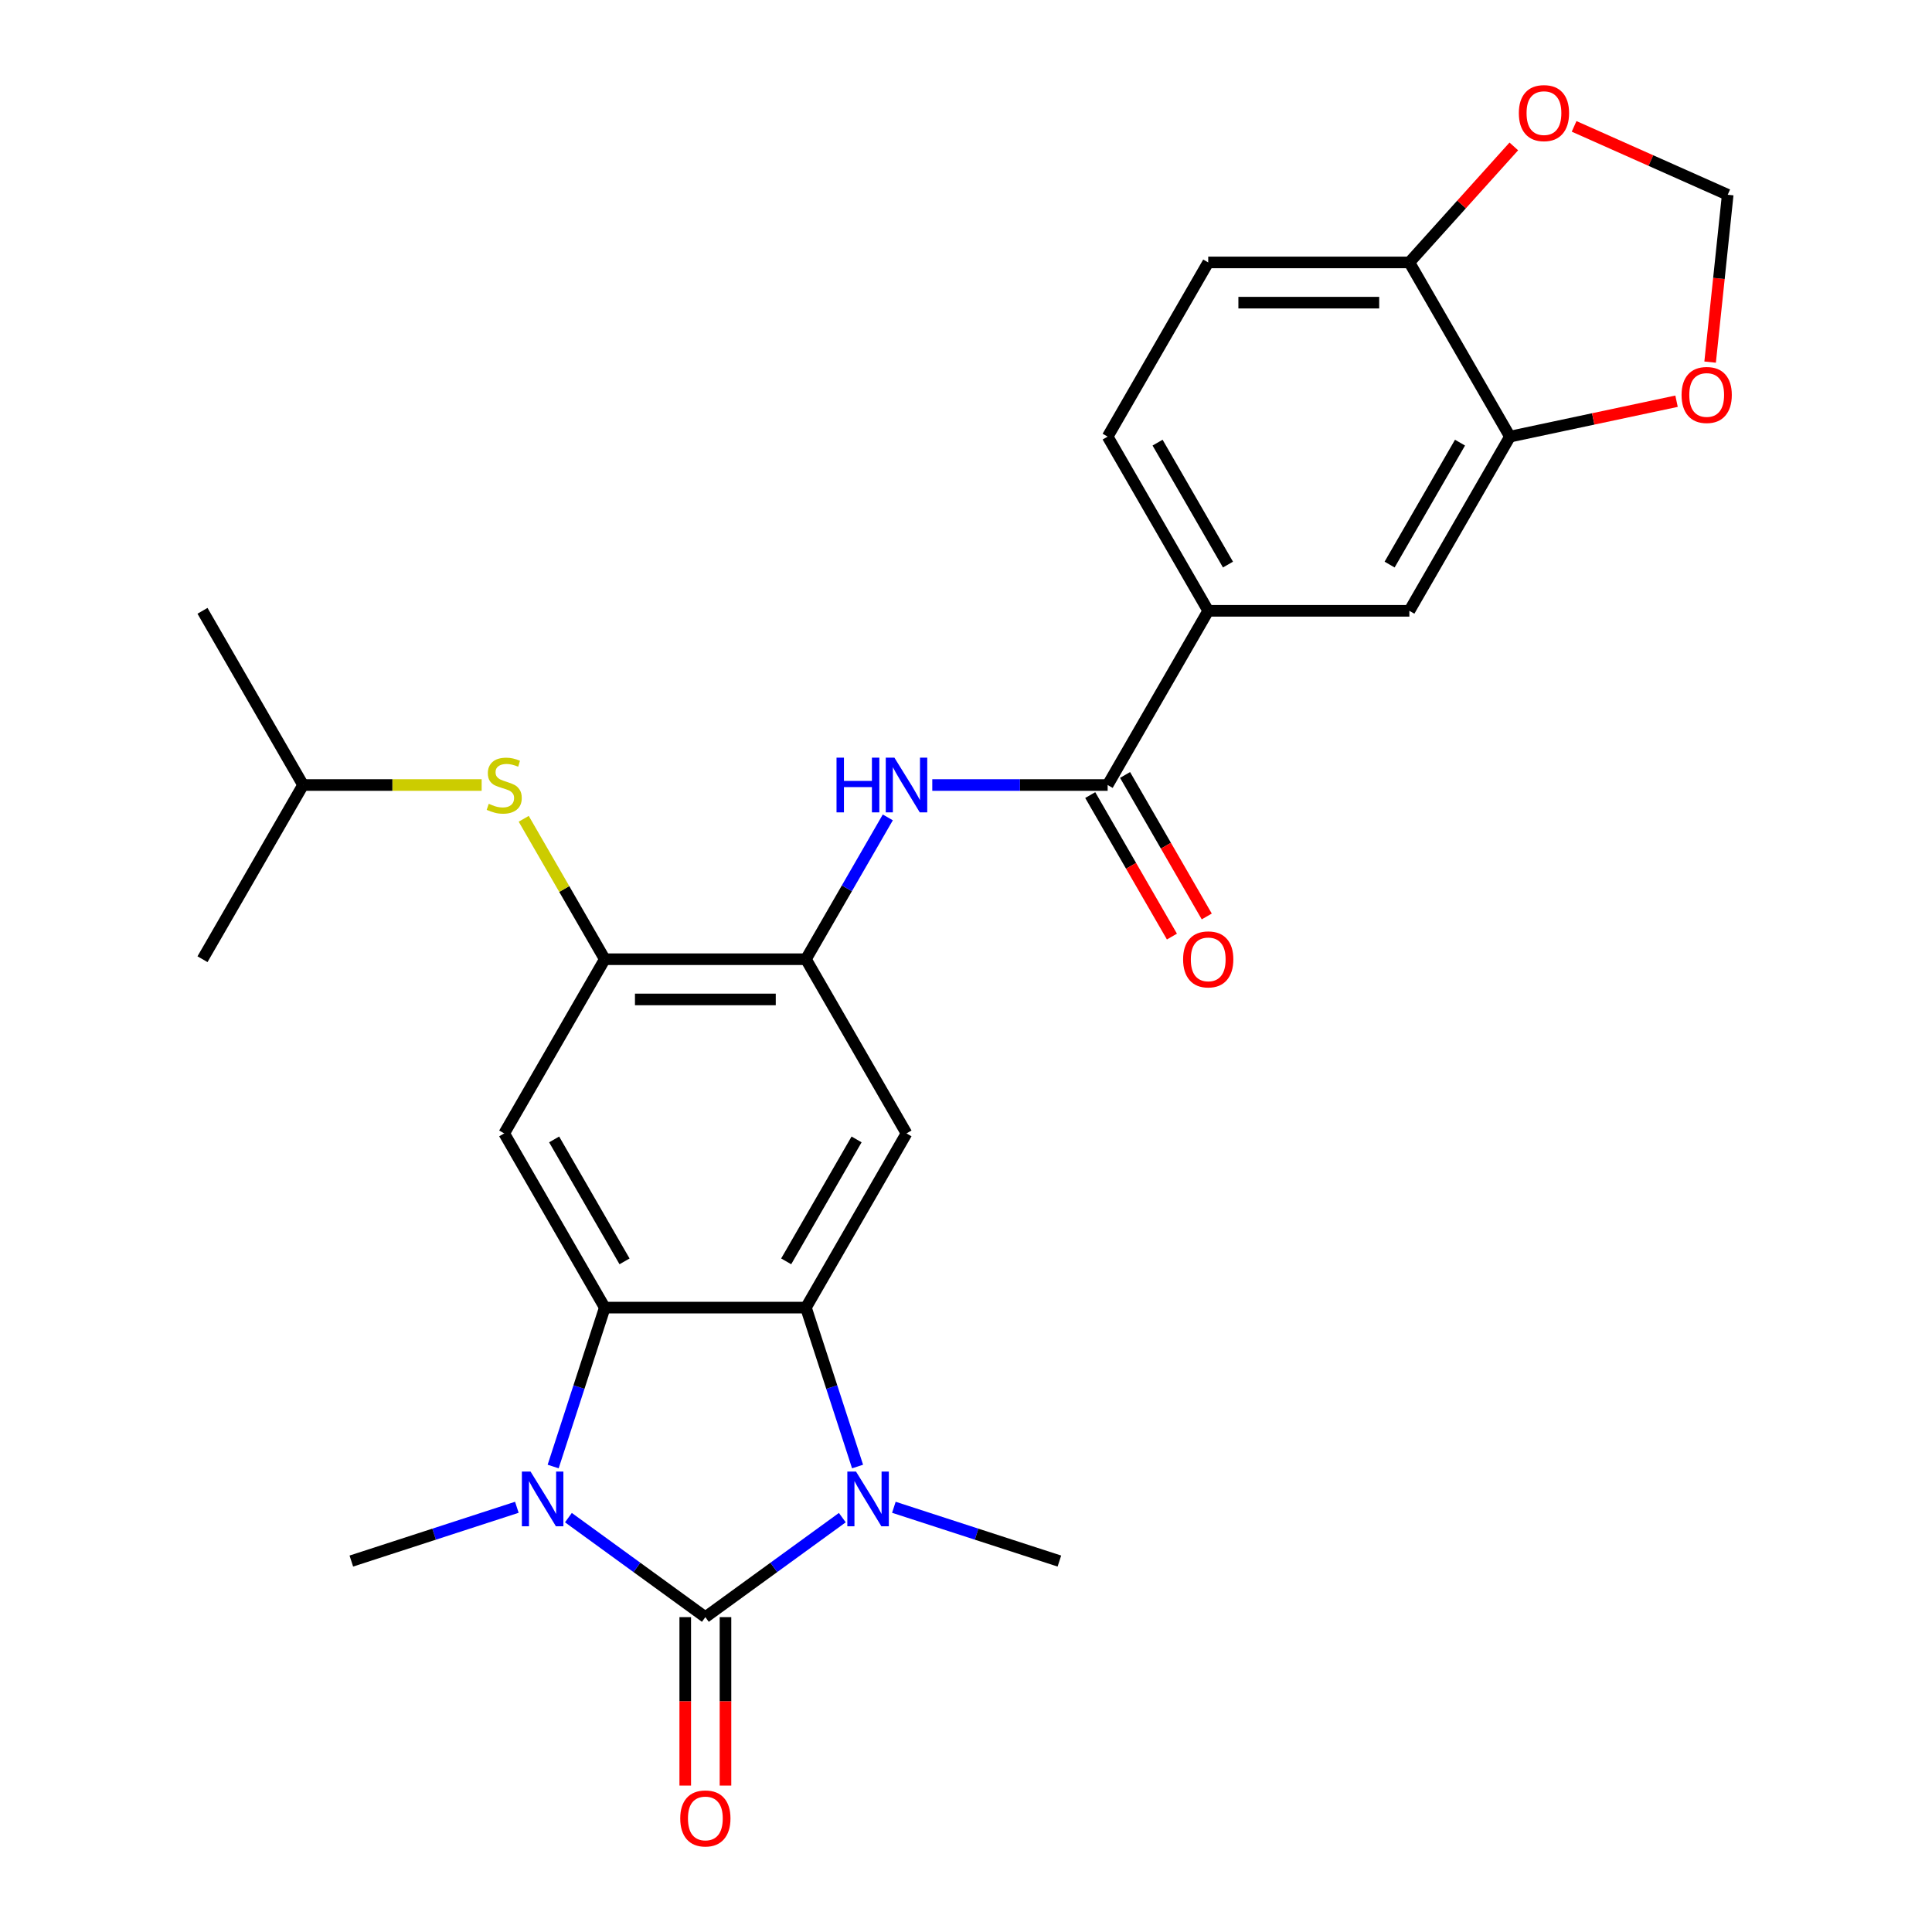 <?xml version='1.0' encoding='iso-8859-1'?>
<svg version='1.1' baseProfile='full'
              xmlns='http://www.w3.org/2000/svg'
                      xmlns:rdkit='http://www.rdkit.org/xml'
                      xmlns:xlink='http://www.w3.org/1999/xlink'
                  xml:space='preserve'
width='1000px' height='1000px' viewBox='0 0 1000 1000'>
<!-- END OF HEADER -->
<rect style='opacity:1.0;fill:#FFFFFF;stroke:none' width='1000' height='1000' x='0' y='0'> </rect>
<path class='bond-0' d='M 365.093,837.026 L 329.65,811.276' style='fill:none;fill-rule:evenodd;stroke:#000000;stroke-width:6px;stroke-linecap:butt;stroke-linejoin:miter;stroke-opacity:1' />
<path class='bond-0' d='M 329.65,811.276 L 294.208,785.525' style='fill:none;fill-rule:evenodd;stroke:#0000FF;stroke-width:6px;stroke-linecap:butt;stroke-linejoin:miter;stroke-opacity:1' />
<path class='bond-1' d='M 365.093,837.026 L 400.536,811.276' style='fill:none;fill-rule:evenodd;stroke:#000000;stroke-width:6px;stroke-linecap:butt;stroke-linejoin:miter;stroke-opacity:1' />
<path class='bond-1' d='M 400.536,811.276 L 435.979,785.525' style='fill:none;fill-rule:evenodd;stroke:#0000FF;stroke-width:6px;stroke-linecap:butt;stroke-linejoin:miter;stroke-opacity:1' />
<path class='bond-14' d='M 354.682,837.026 L 354.682,880.621' style='fill:none;fill-rule:evenodd;stroke:#000000;stroke-width:6px;stroke-linecap:butt;stroke-linejoin:miter;stroke-opacity:1' />
<path class='bond-14' d='M 354.682,880.621 L 354.682,924.215' style='fill:none;fill-rule:evenodd;stroke:#FF0000;stroke-width:6px;stroke-linecap:butt;stroke-linejoin:miter;stroke-opacity:1' />
<path class='bond-14' d='M 375.504,837.026 L 375.504,880.621' style='fill:none;fill-rule:evenodd;stroke:#000000;stroke-width:6px;stroke-linecap:butt;stroke-linejoin:miter;stroke-opacity:1' />
<path class='bond-14' d='M 375.504,880.621 L 375.504,924.215' style='fill:none;fill-rule:evenodd;stroke:#FF0000;stroke-width:6px;stroke-linecap:butt;stroke-linejoin:miter;stroke-opacity:1' />
<path class='bond-2' d='M 286.311,759.068 L 299.674,717.941' style='fill:none;fill-rule:evenodd;stroke:#0000FF;stroke-width:6px;stroke-linecap:butt;stroke-linejoin:miter;stroke-opacity:1' />
<path class='bond-2' d='M 299.674,717.941 L 313.037,676.814' style='fill:none;fill-rule:evenodd;stroke:#000000;stroke-width:6px;stroke-linecap:butt;stroke-linejoin:miter;stroke-opacity:1' />
<path class='bond-23' d='M 267.522,780.166 L 224.685,794.085' style='fill:none;fill-rule:evenodd;stroke:#0000FF;stroke-width:6px;stroke-linecap:butt;stroke-linejoin:miter;stroke-opacity:1' />
<path class='bond-23' d='M 224.685,794.085 L 181.848,808.003' style='fill:none;fill-rule:evenodd;stroke:#000000;stroke-width:6px;stroke-linecap:butt;stroke-linejoin:miter;stroke-opacity:1' />
<path class='bond-3' d='M 443.875,759.068 L 430.512,717.941' style='fill:none;fill-rule:evenodd;stroke:#0000FF;stroke-width:6px;stroke-linecap:butt;stroke-linejoin:miter;stroke-opacity:1' />
<path class='bond-3' d='M 430.512,717.941 L 417.149,676.814' style='fill:none;fill-rule:evenodd;stroke:#000000;stroke-width:6px;stroke-linecap:butt;stroke-linejoin:miter;stroke-opacity:1' />
<path class='bond-22' d='M 462.664,780.166 L 505.501,794.085' style='fill:none;fill-rule:evenodd;stroke:#0000FF;stroke-width:6px;stroke-linecap:butt;stroke-linejoin:miter;stroke-opacity:1' />
<path class='bond-22' d='M 505.501,794.085 L 548.338,808.003' style='fill:none;fill-rule:evenodd;stroke:#000000;stroke-width:6px;stroke-linecap:butt;stroke-linejoin:miter;stroke-opacity:1' />
<path class='bond-5' d='M 313.037,676.814 L 260.981,586.651' style='fill:none;fill-rule:evenodd;stroke:#000000;stroke-width:6px;stroke-linecap:butt;stroke-linejoin:miter;stroke-opacity:1' />
<path class='bond-5' d='M 323.262,652.879 L 286.822,589.764' style='fill:none;fill-rule:evenodd;stroke:#000000;stroke-width:6px;stroke-linecap:butt;stroke-linejoin:miter;stroke-opacity:1' />
<path class='bond-27' d='M 313.037,676.814 L 417.149,676.814' style='fill:none;fill-rule:evenodd;stroke:#000000;stroke-width:6px;stroke-linecap:butt;stroke-linejoin:miter;stroke-opacity:1' />
<path class='bond-4' d='M 417.149,676.814 L 469.205,586.651' style='fill:none;fill-rule:evenodd;stroke:#000000;stroke-width:6px;stroke-linecap:butt;stroke-linejoin:miter;stroke-opacity:1' />
<path class='bond-4' d='M 406.925,652.879 L 443.364,589.764' style='fill:none;fill-rule:evenodd;stroke:#000000;stroke-width:6px;stroke-linecap:butt;stroke-linejoin:miter;stroke-opacity:1' />
<path class='bond-6' d='M 469.205,586.651 L 417.149,496.487' style='fill:none;fill-rule:evenodd;stroke:#000000;stroke-width:6px;stroke-linecap:butt;stroke-linejoin:miter;stroke-opacity:1' />
<path class='bond-8' d='M 260.981,586.651 L 313.037,496.487' style='fill:none;fill-rule:evenodd;stroke:#000000;stroke-width:6px;stroke-linecap:butt;stroke-linejoin:miter;stroke-opacity:1' />
<path class='bond-9' d='M 417.149,496.487 L 438.338,459.787' style='fill:none;fill-rule:evenodd;stroke:#000000;stroke-width:6px;stroke-linecap:butt;stroke-linejoin:miter;stroke-opacity:1' />
<path class='bond-9' d='M 438.338,459.787 L 459.527,423.086' style='fill:none;fill-rule:evenodd;stroke:#0000FF;stroke-width:6px;stroke-linecap:butt;stroke-linejoin:miter;stroke-opacity:1' />
<path class='bond-28' d='M 417.149,496.487 L 313.037,496.487' style='fill:none;fill-rule:evenodd;stroke:#000000;stroke-width:6px;stroke-linecap:butt;stroke-linejoin:miter;stroke-opacity:1' />
<path class='bond-28' d='M 401.532,517.309 L 328.654,517.309' style='fill:none;fill-rule:evenodd;stroke:#000000;stroke-width:6px;stroke-linecap:butt;stroke-linejoin:miter;stroke-opacity:1' />
<path class='bond-7' d='M 573.317,406.323 L 527.933,406.323' style='fill:none;fill-rule:evenodd;stroke:#000000;stroke-width:6px;stroke-linecap:butt;stroke-linejoin:miter;stroke-opacity:1' />
<path class='bond-7' d='M 527.933,406.323 L 482.548,406.323' style='fill:none;fill-rule:evenodd;stroke:#0000FF;stroke-width:6px;stroke-linecap:butt;stroke-linejoin:miter;stroke-opacity:1' />
<path class='bond-10' d='M 573.317,406.323 L 625.373,316.16' style='fill:none;fill-rule:evenodd;stroke:#000000;stroke-width:6px;stroke-linecap:butt;stroke-linejoin:miter;stroke-opacity:1' />
<path class='bond-19' d='M 564.301,411.529 L 585.444,448.149' style='fill:none;fill-rule:evenodd;stroke:#000000;stroke-width:6px;stroke-linecap:butt;stroke-linejoin:miter;stroke-opacity:1' />
<path class='bond-19' d='M 585.444,448.149 L 606.587,484.77' style='fill:none;fill-rule:evenodd;stroke:#FF0000;stroke-width:6px;stroke-linecap:butt;stroke-linejoin:miter;stroke-opacity:1' />
<path class='bond-19' d='M 582.334,401.118 L 603.477,437.738' style='fill:none;fill-rule:evenodd;stroke:#000000;stroke-width:6px;stroke-linecap:butt;stroke-linejoin:miter;stroke-opacity:1' />
<path class='bond-19' d='M 603.477,437.738 L 624.619,474.359' style='fill:none;fill-rule:evenodd;stroke:#FF0000;stroke-width:6px;stroke-linecap:butt;stroke-linejoin:miter;stroke-opacity:1' />
<path class='bond-12' d='M 313.037,496.487 L 292.056,460.147' style='fill:none;fill-rule:evenodd;stroke:#000000;stroke-width:6px;stroke-linecap:butt;stroke-linejoin:miter;stroke-opacity:1' />
<path class='bond-12' d='M 292.056,460.147 L 271.075,423.806' style='fill:none;fill-rule:evenodd;stroke:#CCCC00;stroke-width:6px;stroke-linecap:butt;stroke-linejoin:miter;stroke-opacity:1' />
<path class='bond-13' d='M 625.373,316.16 L 729.485,316.16' style='fill:none;fill-rule:evenodd;stroke:#000000;stroke-width:6px;stroke-linecap:butt;stroke-linejoin:miter;stroke-opacity:1' />
<path class='bond-20' d='M 625.373,316.16 L 573.317,225.996' style='fill:none;fill-rule:evenodd;stroke:#000000;stroke-width:6px;stroke-linecap:butt;stroke-linejoin:miter;stroke-opacity:1' />
<path class='bond-20' d='M 635.598,292.224 L 599.158,229.109' style='fill:none;fill-rule:evenodd;stroke:#000000;stroke-width:6px;stroke-linecap:butt;stroke-linejoin:miter;stroke-opacity:1' />
<path class='bond-11' d='M 781.541,225.996 L 729.485,316.16' style='fill:none;fill-rule:evenodd;stroke:#000000;stroke-width:6px;stroke-linecap:butt;stroke-linejoin:miter;stroke-opacity:1' />
<path class='bond-11' d='M 755.7,229.109 L 719.261,292.224' style='fill:none;fill-rule:evenodd;stroke:#000000;stroke-width:6px;stroke-linecap:butt;stroke-linejoin:miter;stroke-opacity:1' />
<path class='bond-16' d='M 781.541,225.996 L 824.658,216.831' style='fill:none;fill-rule:evenodd;stroke:#000000;stroke-width:6px;stroke-linecap:butt;stroke-linejoin:miter;stroke-opacity:1' />
<path class='bond-16' d='M 824.658,216.831 L 867.776,207.666' style='fill:none;fill-rule:evenodd;stroke:#FF0000;stroke-width:6px;stroke-linecap:butt;stroke-linejoin:miter;stroke-opacity:1' />
<path class='bond-29' d='M 781.541,225.996 L 729.485,135.832' style='fill:none;fill-rule:evenodd;stroke:#000000;stroke-width:6px;stroke-linecap:butt;stroke-linejoin:miter;stroke-opacity:1' />
<path class='bond-24' d='M 249.298,406.323 L 203.084,406.323' style='fill:none;fill-rule:evenodd;stroke:#CCCC00;stroke-width:6px;stroke-linecap:butt;stroke-linejoin:miter;stroke-opacity:1' />
<path class='bond-24' d='M 203.084,406.323 L 156.869,406.323' style='fill:none;fill-rule:evenodd;stroke:#000000;stroke-width:6px;stroke-linecap:butt;stroke-linejoin:miter;stroke-opacity:1' />
<path class='bond-15' d='M 729.485,135.832 L 625.373,135.832' style='fill:none;fill-rule:evenodd;stroke:#000000;stroke-width:6px;stroke-linecap:butt;stroke-linejoin:miter;stroke-opacity:1' />
<path class='bond-15' d='M 713.869,156.655 L 640.99,156.655' style='fill:none;fill-rule:evenodd;stroke:#000000;stroke-width:6px;stroke-linecap:butt;stroke-linejoin:miter;stroke-opacity:1' />
<path class='bond-17' d='M 729.485,135.832 L 756.516,105.812' style='fill:none;fill-rule:evenodd;stroke:#000000;stroke-width:6px;stroke-linecap:butt;stroke-linejoin:miter;stroke-opacity:1' />
<path class='bond-17' d='M 756.516,105.812 L 783.547,75.791' style='fill:none;fill-rule:evenodd;stroke:#FF0000;stroke-width:6px;stroke-linecap:butt;stroke-linejoin:miter;stroke-opacity:1' />
<path class='bond-18' d='M 885.157,187.427 L 889.709,144.118' style='fill:none;fill-rule:evenodd;stroke:#FF0000;stroke-width:6px;stroke-linecap:butt;stroke-linejoin:miter;stroke-opacity:1' />
<path class='bond-18' d='M 889.709,144.118 L 894.261,100.808' style='fill:none;fill-rule:evenodd;stroke:#000000;stroke-width:6px;stroke-linecap:butt;stroke-linejoin:miter;stroke-opacity:1' />
<path class='bond-30' d='M 814.753,65.409 L 854.507,83.109' style='fill:none;fill-rule:evenodd;stroke:#FF0000;stroke-width:6px;stroke-linecap:butt;stroke-linejoin:miter;stroke-opacity:1' />
<path class='bond-30' d='M 854.507,83.109 L 894.261,100.808' style='fill:none;fill-rule:evenodd;stroke:#000000;stroke-width:6px;stroke-linecap:butt;stroke-linejoin:miter;stroke-opacity:1' />
<path class='bond-21' d='M 573.317,225.996 L 625.373,135.832' style='fill:none;fill-rule:evenodd;stroke:#000000;stroke-width:6px;stroke-linecap:butt;stroke-linejoin:miter;stroke-opacity:1' />
<path class='bond-25' d='M 156.869,406.323 L 104.813,316.16' style='fill:none;fill-rule:evenodd;stroke:#000000;stroke-width:6px;stroke-linecap:butt;stroke-linejoin:miter;stroke-opacity:1' />
<path class='bond-26' d='M 156.869,406.323 L 104.813,496.487' style='fill:none;fill-rule:evenodd;stroke:#000000;stroke-width:6px;stroke-linecap:butt;stroke-linejoin:miter;stroke-opacity:1' />
<path  class='atom-1' d='M 274.605 761.671
L 283.885 776.671
Q 284.805 778.151, 286.285 780.831
Q 287.765 783.511, 287.845 783.671
L 287.845 761.671
L 291.605 761.671
L 291.605 789.991
L 287.725 789.991
L 277.765 773.591
Q 276.605 771.671, 275.365 769.471
Q 274.165 767.271, 273.805 766.591
L 273.805 789.991
L 270.125 789.991
L 270.125 761.671
L 274.605 761.671
' fill='#0000FF'/>
<path  class='atom-2' d='M 443.062 761.671
L 452.342 776.671
Q 453.262 778.151, 454.742 780.831
Q 456.222 783.511, 456.302 783.671
L 456.302 761.671
L 460.062 761.671
L 460.062 789.991
L 456.182 789.991
L 446.222 773.591
Q 445.062 771.671, 443.822 769.471
Q 442.622 767.271, 442.262 766.591
L 442.262 789.991
L 438.582 789.991
L 438.582 761.671
L 443.062 761.671
' fill='#0000FF'/>
<path  class='atom-10' d='M 432.985 392.163
L 436.825 392.163
L 436.825 404.203
L 451.305 404.203
L 451.305 392.163
L 455.145 392.163
L 455.145 420.483
L 451.305 420.483
L 451.305 407.403
L 436.825 407.403
L 436.825 420.483
L 432.985 420.483
L 432.985 392.163
' fill='#0000FF'/>
<path  class='atom-10' d='M 462.945 392.163
L 472.225 407.163
Q 473.145 408.643, 474.625 411.323
Q 476.105 414.003, 476.185 414.163
L 476.185 392.163
L 479.945 392.163
L 479.945 420.483
L 476.065 420.483
L 466.105 404.083
Q 464.945 402.163, 463.705 399.963
Q 462.505 397.763, 462.145 397.083
L 462.145 420.483
L 458.465 420.483
L 458.465 392.163
L 462.945 392.163
' fill='#0000FF'/>
<path  class='atom-13' d='M 252.981 416.043
Q 253.301 416.163, 254.621 416.723
Q 255.941 417.283, 257.381 417.643
Q 258.861 417.963, 260.301 417.963
Q 262.981 417.963, 264.541 416.683
Q 266.101 415.363, 266.101 413.083
Q 266.101 411.523, 265.301 410.563
Q 264.541 409.603, 263.341 409.083
Q 262.141 408.563, 260.141 407.963
Q 257.621 407.203, 256.101 406.483
Q 254.621 405.763, 253.541 404.243
Q 252.501 402.723, 252.501 400.163
Q 252.501 396.603, 254.901 394.403
Q 257.341 392.203, 262.141 392.203
Q 265.421 392.203, 269.141 393.763
L 268.221 396.843
Q 264.821 395.443, 262.261 395.443
Q 259.501 395.443, 257.981 396.603
Q 256.461 397.723, 256.501 399.683
Q 256.501 401.203, 257.261 402.123
Q 258.061 403.043, 259.181 403.563
Q 260.341 404.083, 262.261 404.683
Q 264.821 405.483, 266.341 406.283
Q 267.861 407.083, 268.941 408.723
Q 270.061 410.323, 270.061 413.083
Q 270.061 417.003, 267.421 419.123
Q 264.821 421.203, 260.461 421.203
Q 257.941 421.203, 256.021 420.643
Q 254.141 420.123, 251.901 419.203
L 252.981 416.043
' fill='#CCCC00'/>
<path  class='atom-15' d='M 352.093 941.218
Q 352.093 934.418, 355.453 930.618
Q 358.813 926.818, 365.093 926.818
Q 371.373 926.818, 374.733 930.618
Q 378.093 934.418, 378.093 941.218
Q 378.093 948.098, 374.693 952.018
Q 371.293 955.898, 365.093 955.898
Q 358.853 955.898, 355.453 952.018
Q 352.093 948.138, 352.093 941.218
M 365.093 952.698
Q 369.413 952.698, 371.733 949.818
Q 374.093 946.898, 374.093 941.218
Q 374.093 935.658, 371.733 932.858
Q 369.413 930.018, 365.093 930.018
Q 360.773 930.018, 358.413 932.818
Q 356.093 935.618, 356.093 941.218
Q 356.093 946.938, 358.413 949.818
Q 360.773 952.698, 365.093 952.698
' fill='#FF0000'/>
<path  class='atom-17' d='M 870.378 204.43
Q 870.378 197.63, 873.738 193.83
Q 877.098 190.03, 883.378 190.03
Q 889.658 190.03, 893.018 193.83
Q 896.378 197.63, 896.378 204.43
Q 896.378 211.31, 892.978 215.23
Q 889.578 219.11, 883.378 219.11
Q 877.138 219.11, 873.738 215.23
Q 870.378 211.35, 870.378 204.43
M 883.378 215.91
Q 887.698 215.91, 890.018 213.03
Q 892.378 210.11, 892.378 204.43
Q 892.378 198.87, 890.018 196.07
Q 887.698 193.23, 883.378 193.23
Q 879.058 193.23, 876.698 196.03
Q 874.378 198.83, 874.378 204.43
Q 874.378 210.15, 876.698 213.03
Q 879.058 215.91, 883.378 215.91
' fill='#FF0000'/>
<path  class='atom-18' d='M 786.15 58.542
Q 786.15 51.742, 789.51 47.942
Q 792.87 44.142, 799.15 44.142
Q 805.43 44.142, 808.79 47.942
Q 812.15 51.742, 812.15 58.542
Q 812.15 65.422, 808.75 69.342
Q 805.35 73.222, 799.15 73.222
Q 792.91 73.222, 789.51 69.342
Q 786.15 65.462, 786.15 58.542
M 799.15 70.022
Q 803.47 70.022, 805.79 67.142
Q 808.15 64.222, 808.15 58.542
Q 808.15 52.982, 805.79 50.182
Q 803.47 47.342, 799.15 47.342
Q 794.83 47.342, 792.47 50.142
Q 790.15 52.942, 790.15 58.542
Q 790.15 64.262, 792.47 67.142
Q 794.83 70.022, 799.15 70.022
' fill='#FF0000'/>
<path  class='atom-20' d='M 612.373 496.567
Q 612.373 489.767, 615.733 485.967
Q 619.093 482.167, 625.373 482.167
Q 631.653 482.167, 635.013 485.967
Q 638.373 489.767, 638.373 496.567
Q 638.373 503.447, 634.973 507.367
Q 631.573 511.247, 625.373 511.247
Q 619.133 511.247, 615.733 507.367
Q 612.373 503.487, 612.373 496.567
M 625.373 508.047
Q 629.693 508.047, 632.013 505.167
Q 634.373 502.247, 634.373 496.567
Q 634.373 491.007, 632.013 488.207
Q 629.693 485.367, 625.373 485.367
Q 621.053 485.367, 618.693 488.167
Q 616.373 490.967, 616.373 496.567
Q 616.373 502.287, 618.693 505.167
Q 621.053 508.047, 625.373 508.047
' fill='#FF0000'/>
</svg>
